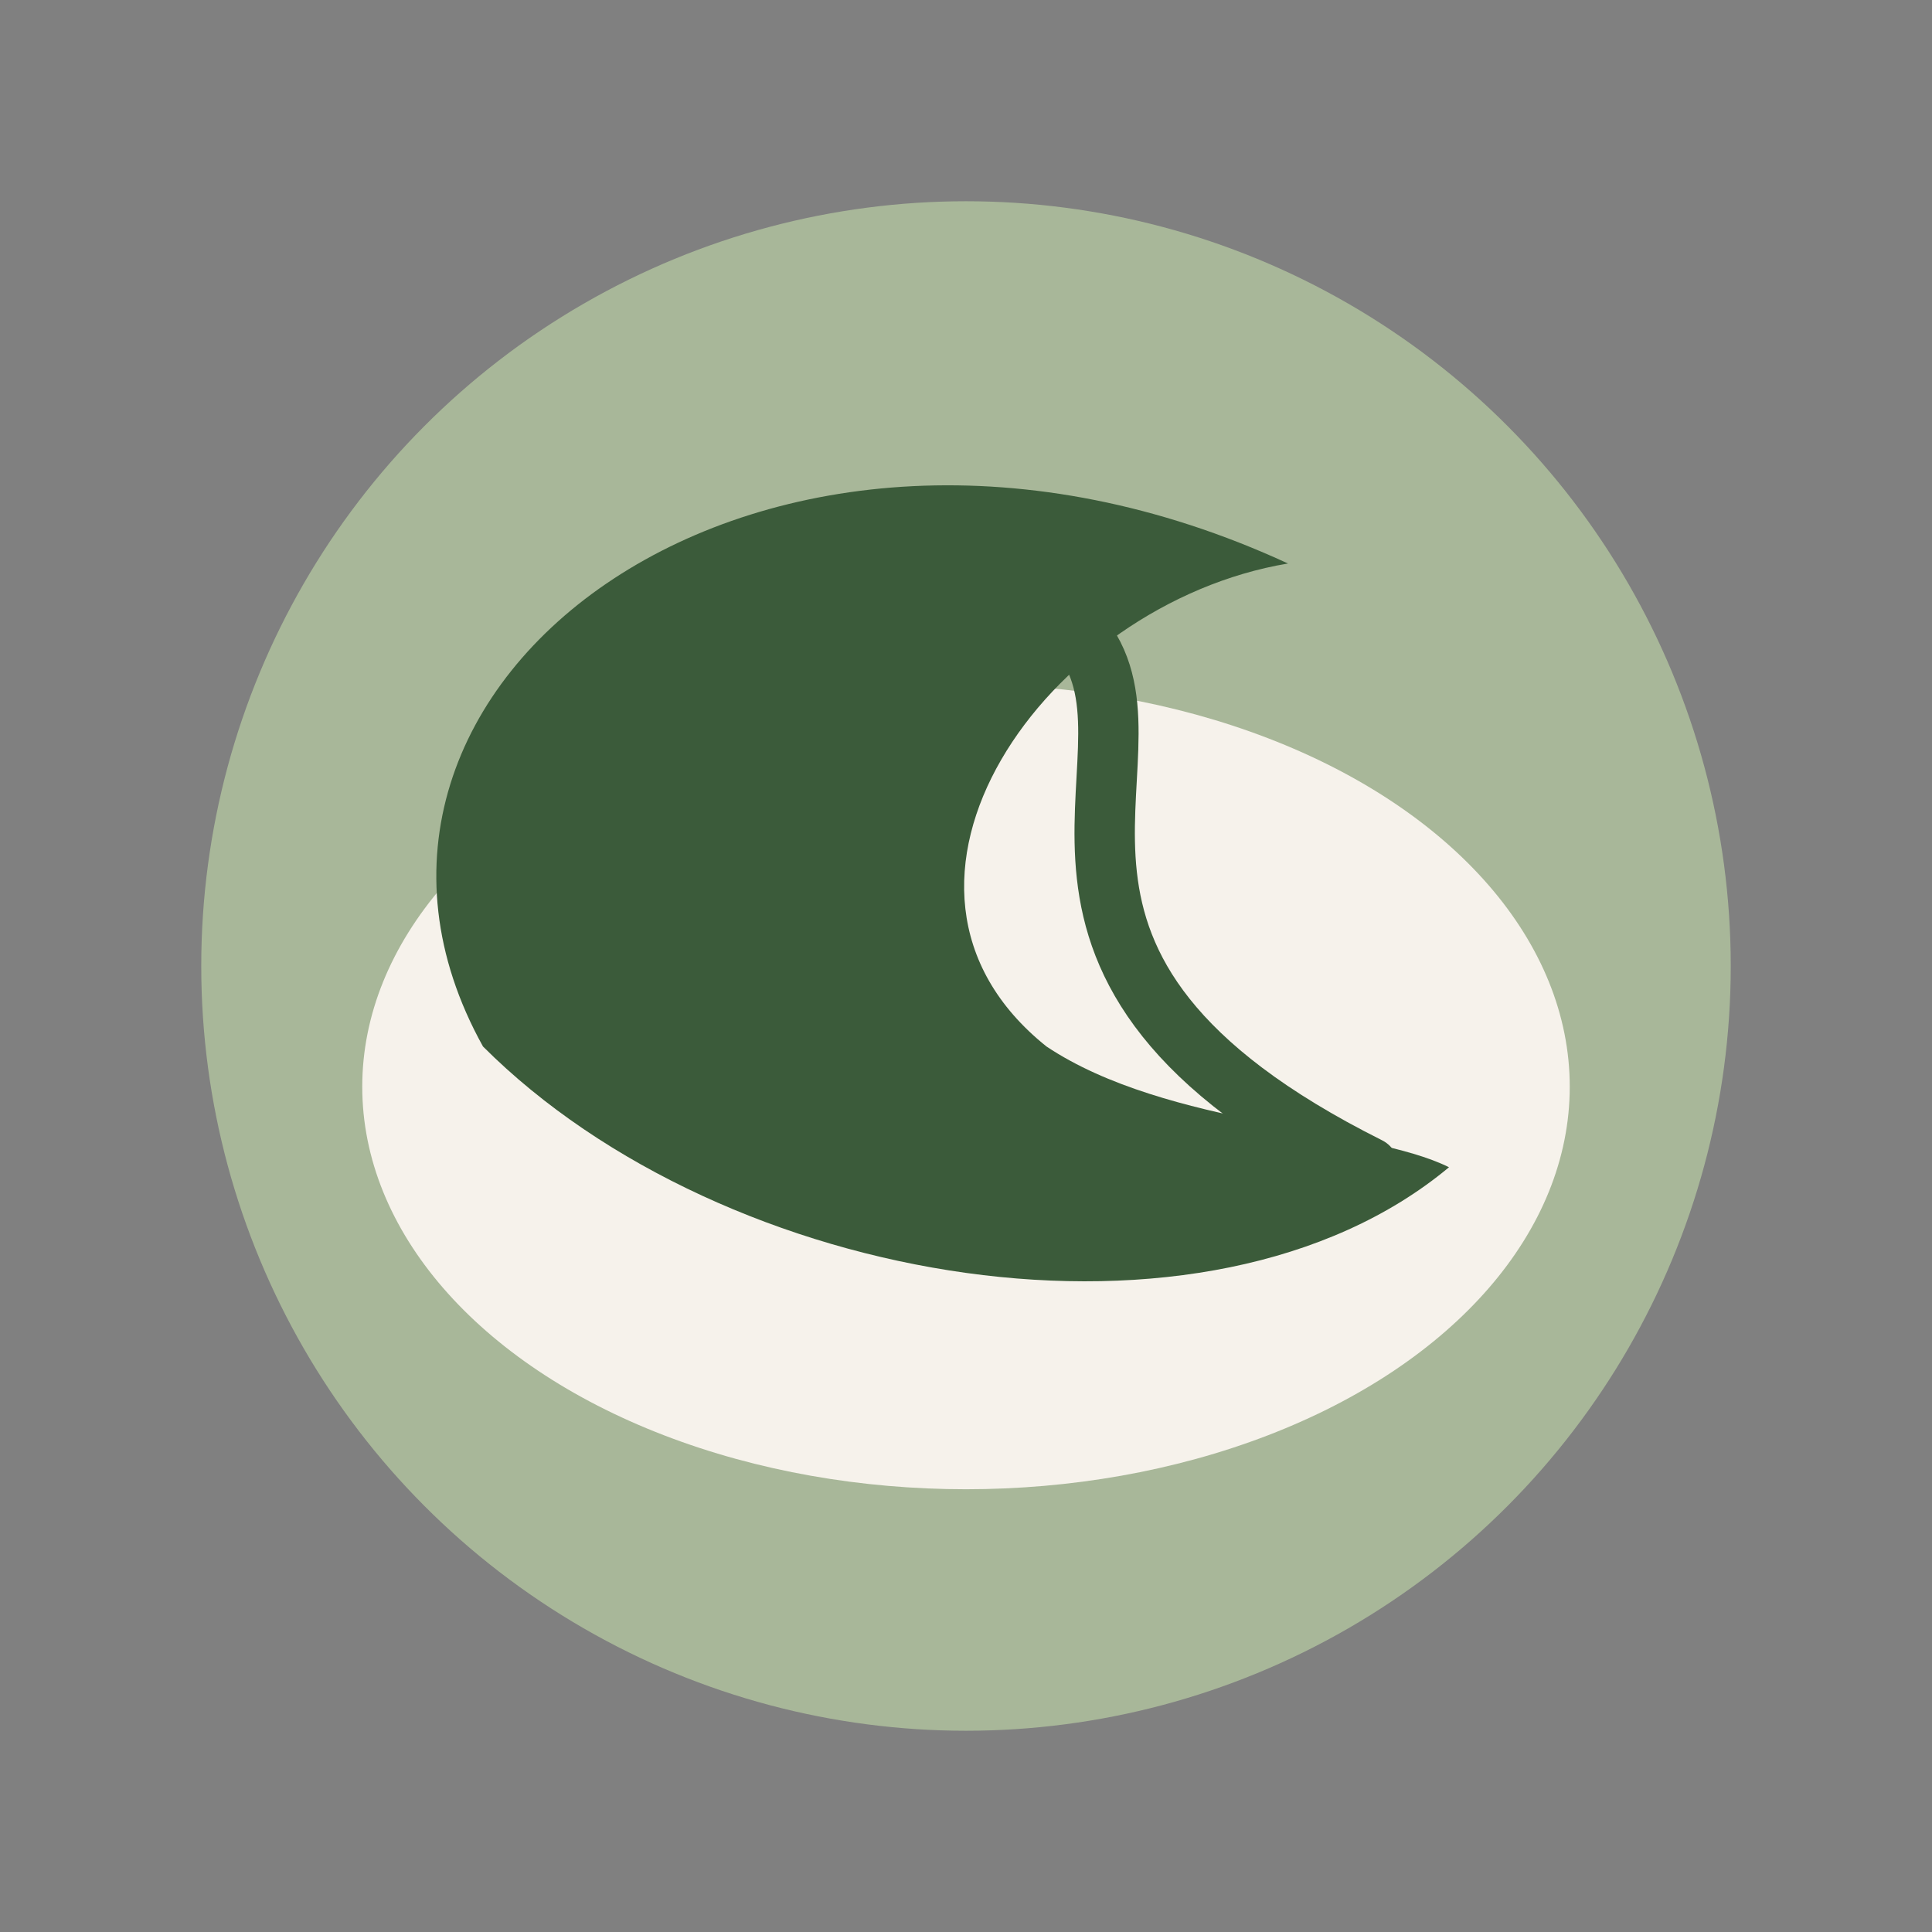 <?xml version="1.0" encoding="UTF-8"?>
<svg xmlns="http://www.w3.org/2000/svg" width="48" height="48" viewBox="0 0 48 48"><rect x="0" y="0" width="48" height="48" fill="#808080" stroke="none"/><circle cx="24" cy="24" r="19" fill="#A8B799"/><ellipse cx="24" cy="27" rx="15" ry="10" fill="#F6F2EB"/><path d="M36 29c-6 5-18 3-24-3C7 17 19 8 32 14c-6 1-11 8-6 12 3 2 8 2 10 3z" fill="#3B5B3A"/><path d="M27 16c2 3-3 8 7 13" stroke="#3B5B3A" stroke-width="1.5" fill="none" stroke-linecap="round"/></svg>